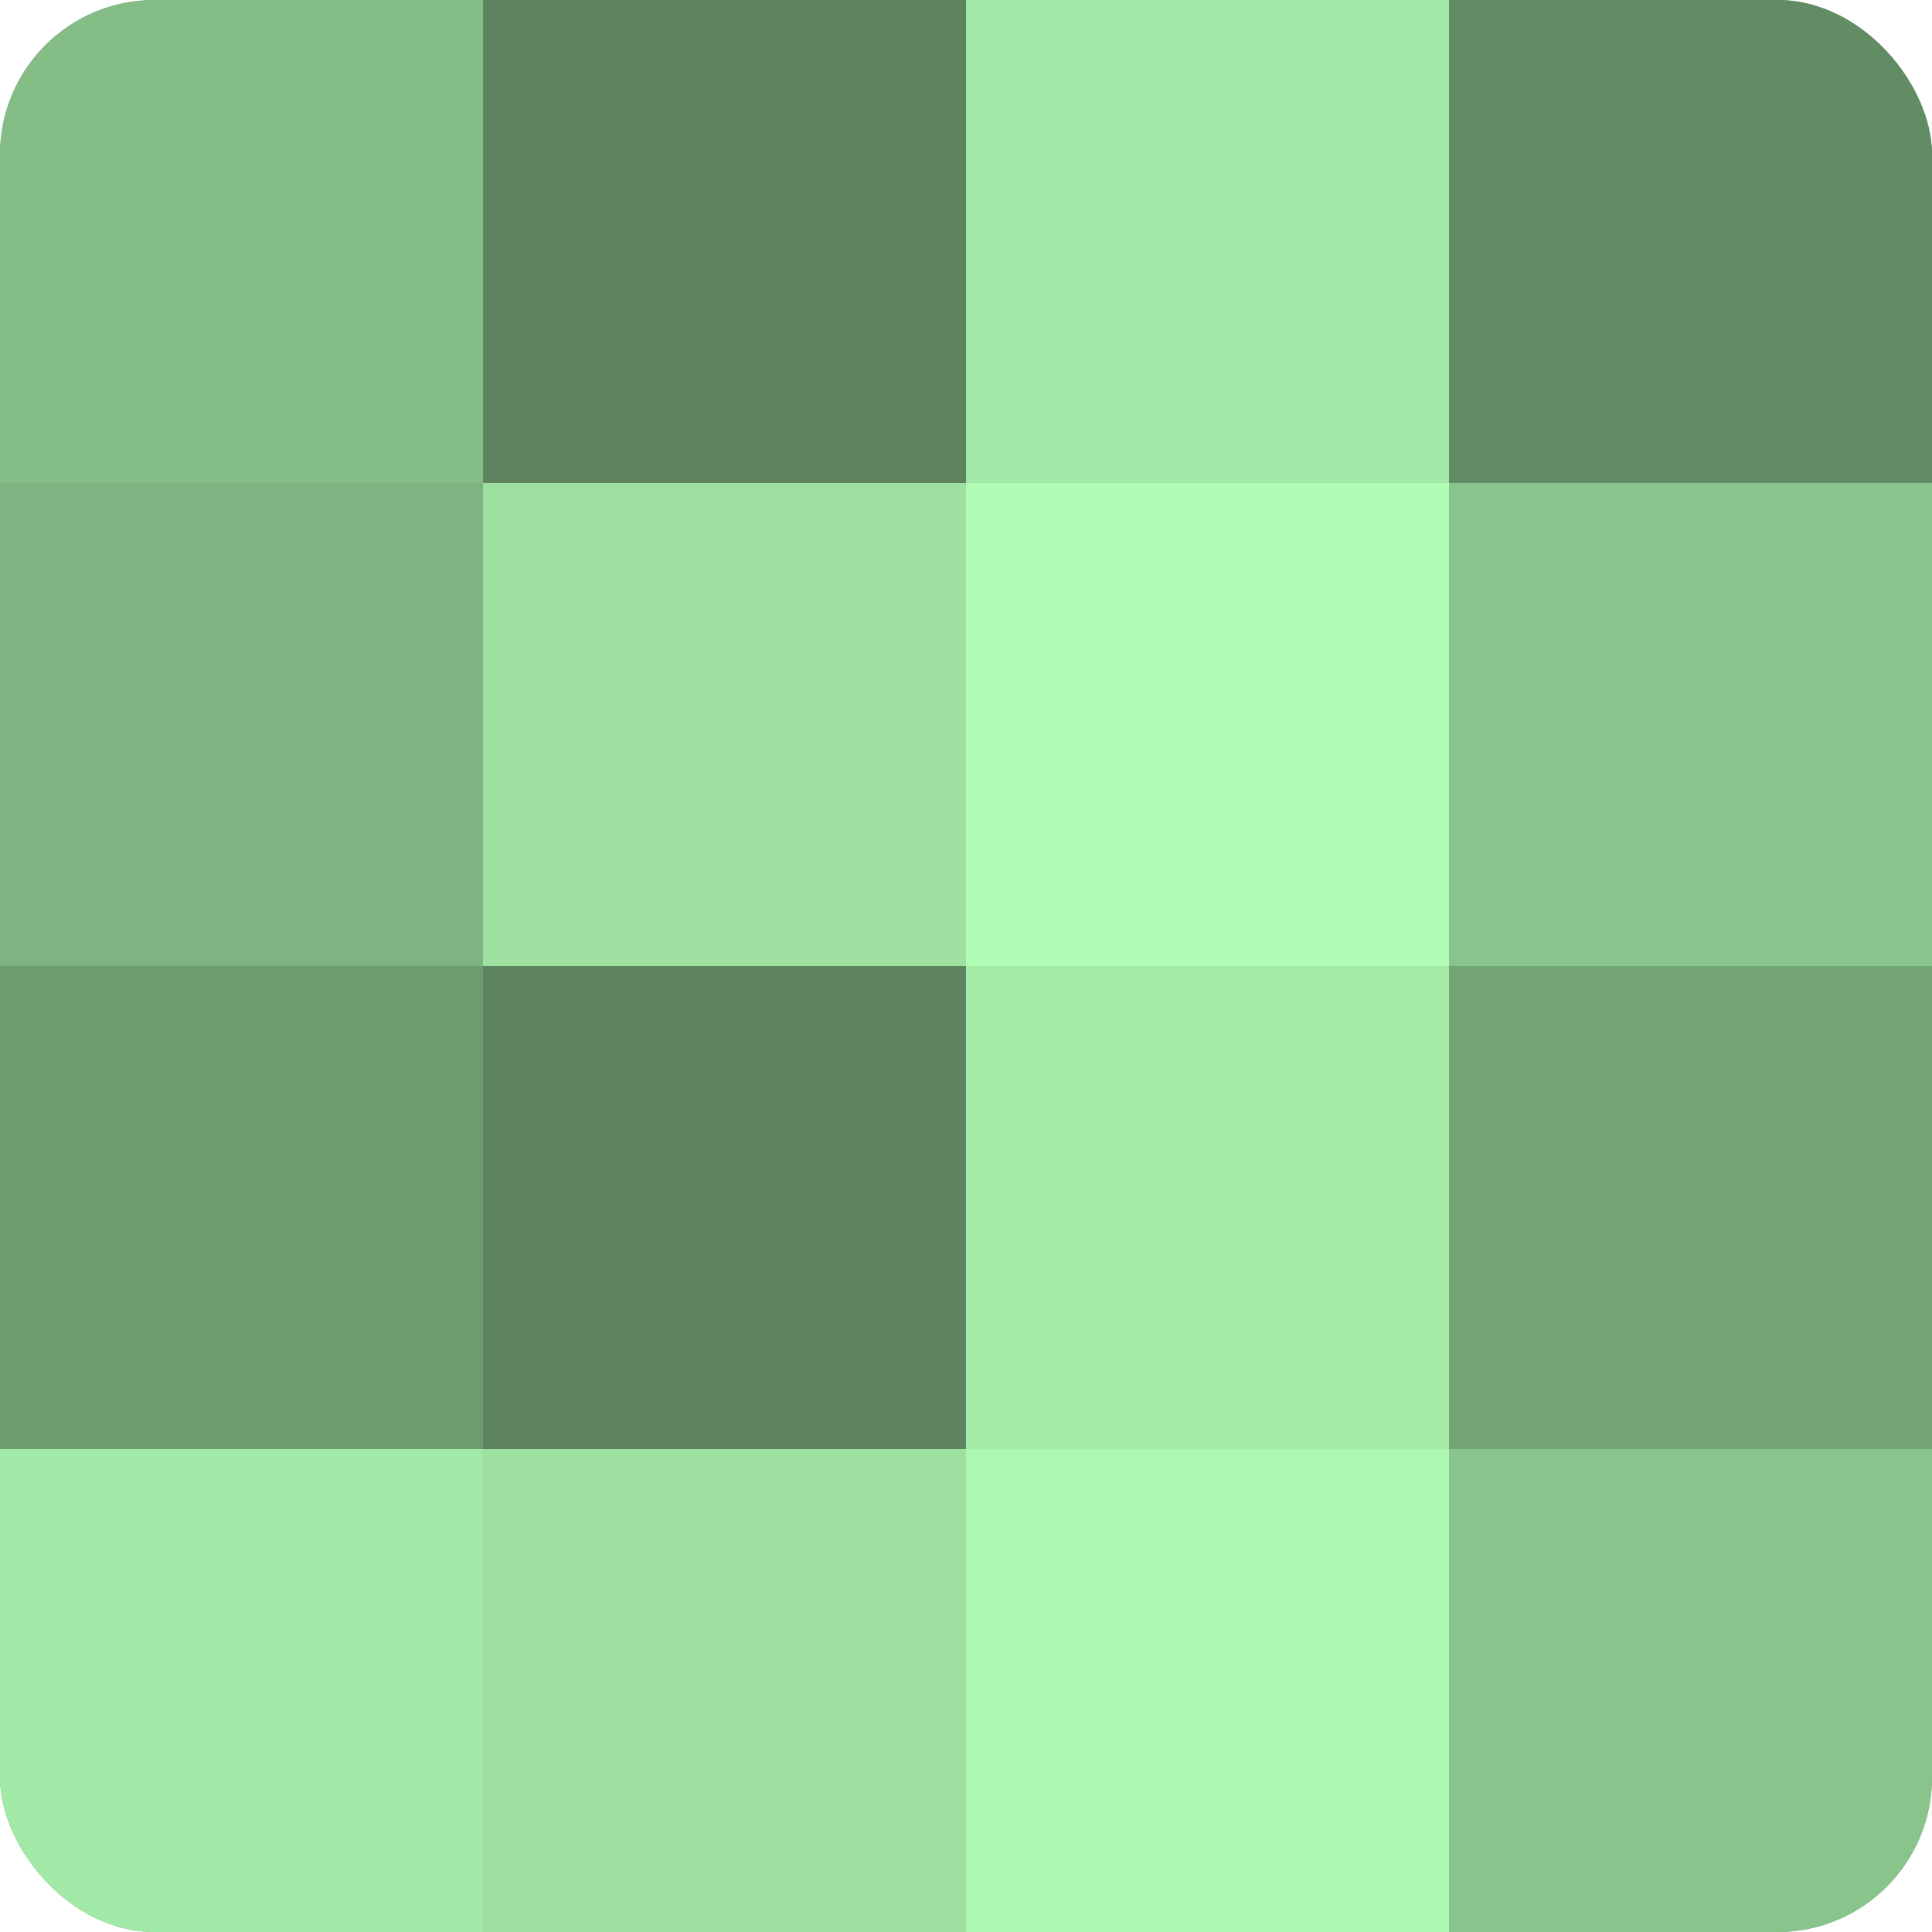 <?xml version="1.0" encoding="UTF-8"?>
<svg xmlns="http://www.w3.org/2000/svg" width="60" height="60" viewBox="0 0 100 100" preserveAspectRatio="xMidYMid meet"><defs><clipPath id="c" width="100" height="100"><rect width="100" height="100" rx="8" ry="8"/></clipPath></defs><g clip-path="url(#c)"><rect width="100" height="100" fill="#70a072"/><rect width="25" height="25" fill="#84bc86"/><rect y="25" width="25" height="25" fill="#7eb481"/><rect y="50" width="25" height="25" fill="#6d9c70"/><rect y="75" width="25" height="25" fill="#a2e8a6"/><rect x="25" width="25" height="25" fill="#5d845f"/><rect x="25" y="25" width="25" height="25" fill="#9de0a0"/><rect x="25" y="50" width="25" height="25" fill="#5d845f"/><rect x="25" y="75" width="25" height="25" fill="#9de0a0"/><rect x="50" width="25" height="25" fill="#a2e8a6"/><rect x="50" y="25" width="25" height="25" fill="#b0fcb4"/><rect x="50" y="50" width="25" height="25" fill="#a5eca9"/><rect x="50" y="75" width="25" height="25" fill="#adf8b1"/><rect x="75" width="25" height="25" fill="#628c64"/><rect x="75" y="25" width="25" height="25" fill="#89c48c"/><rect x="75" y="50" width="25" height="25" fill="#73a475"/><rect x="75" y="75" width="25" height="25" fill="#89c48c"/></g></svg>
